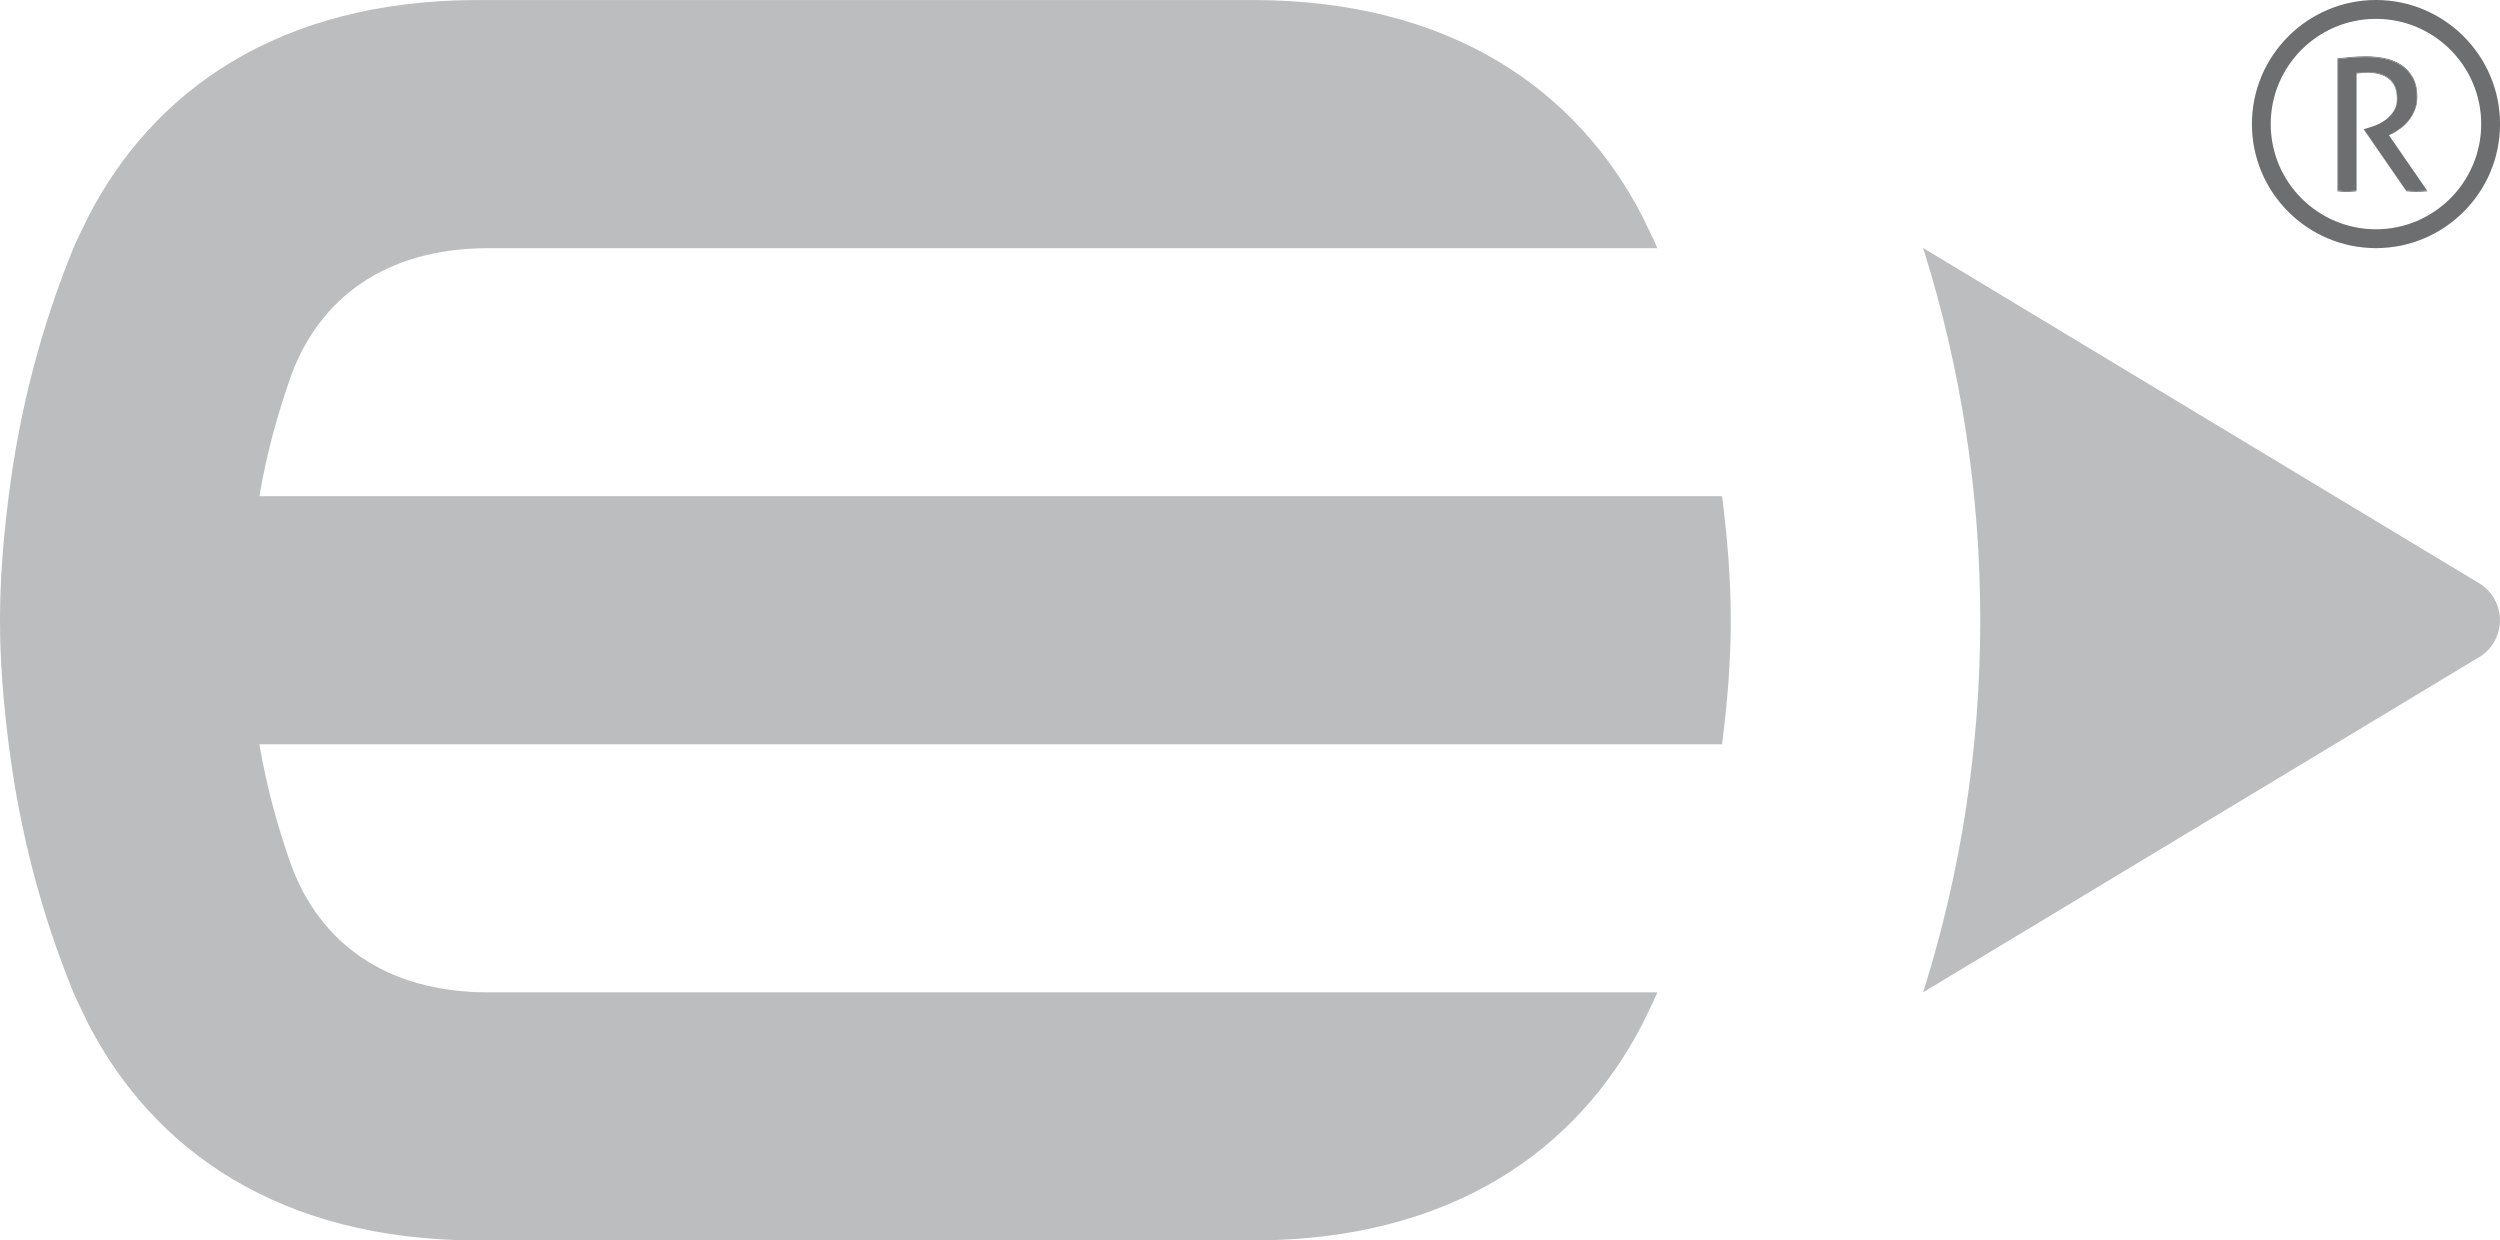 <?xml version="1.0" encoding="UTF-8"?>
<svg id="Layer_1" data-name="Layer 1" xmlns="http://www.w3.org/2000/svg" xmlns:xlink="http://www.w3.org/1999/xlink" viewBox="0 0 64.997 32.25">
  <a xlink:href="25.6352941176471">
    <path id="logoMark_PathItem_" data-name="logoMark &amp;lt;PathItem&amp;gt;" d="M62.17,3.49c.077-.038,.156-.087,.238-.146s.154-.129,.218-.209c.064-.08,.117-.171,.158-.274,.042-.102,.062-.216,.062-.341,0-.208-.039-.38-.118-.516-.078-.136-.18-.244-.305-.324s-.267-.136-.427-.168c-.16-.032-.322-.048-.485-.048-.073,0-.141,.002-.202,.005-.061,.003-.119,.007-.175,.012-.056,.005-.113,.01-.17,.017-.058,.006-.122,.013-.192,.019v3.457c.038,.006,.08,.01,.125,.012,.045,.002,.086,.003,.125,.003,.038,0,.079-.002,.122-.005,.043-.003,.082-.007,.118-.01v-.02c-.034,.003-.07,.006-.11,.009-.043,.003-.083,.005-.121,.005s-.079-.001-.123-.003c-.044-.001-.086-.005-.123-.012V1.536c.07-.006,.133-.013,.19-.019,.057-.006,.113-.012,.168-.017,.055-.005,.113-.009,.173-.012,.06-.003,.126-.005,.199-.005,.161,0,.321,.016,.479,.048,.158,.032,.299,.087,.422,.166s.224,.186,.301,.32,.116,.304,.116,.51c0,.123-.021,.236-.062,.337-.041,.101-.093,.192-.157,.27-.063,.079-.135,.148-.216,.206-.081,.059-.159,.107-.235,.145l-.057,.028,.991,1.438c-.086,.01-.182,.014-.289,.014-.085,0-.171-.005-.256-.014l-1.091-1.58v-.018l-.004,.001v.019l1.104,1.599c.086,.01,.173,.015,.259,.015,.109,0,.206-.005,.293-.015l-1.003-1.455,.058-.029Z" style="fill: #6d6e70;"/>
  </a>
  <a xlink:href="25.6352941176471">
    <path id="logoMark_PathItem_-2" data-name="logoMark &amp;lt;PathItem&amp;gt;" d="M61.772,3.254c.096-.038,.185-.089,.266-.151,.082-.062,.149-.138,.204-.226,.054-.088,.082-.194,.082-.319,0-.23-.068-.401-.204-.514-.136-.112-.32-.168-.55-.168-.054,0-.105,.002-.151,.005s-.098,.008-.156,.014v3.057c.002-0,.004-0,.006-.001V1.911c.057-.006,.108-.011,.154-.014,.046-.003,.096-.005,.149-.005,.228,0,.409,.055,.543,.166,.134,.111,.202,.28,.202,.508,0,.123-.027,.229-.081,.315-.054,.087-.121,.161-.202,.223-.081,.062-.168,.112-.263,.149-.095,.038-.185,.068-.271,.09l-.038,.009v.001l.035-.009c.086-.022,.177-.053,.274-.091Z" style="fill: #6d6e70;"/>
  </a>
  <a xlink:href="25.6352941176471">
    <path id="logoMark_PathItem_-3" data-name="logoMark &amp;lt;PathItem&amp;gt;" d="M62.554,4.952c.085,.01,.171,.014,.256,.014,.108,0,.204-.005,.289-.014l-.991-1.438,.057-.028c.076-.038,.154-.086,.235-.145,.081-.059,.152-.127,.216-.206,.063-.079,.116-.169,.157-.27,.041-.101,.062-.213,.062-.337,0-.205-.039-.375-.116-.51s-.178-.241-.301-.32-.264-.134-.422-.166c-.158-.032-.318-.048-.479-.048-.073,0-.139,.002-.199,.005-.06,.003-.118,.007-.173,.012-.056,.005-.112,.01-.168,.017-.057,.006-.12,.013-.19,.019v3.416c.038,.006,.079,.01,.123,.012,.044,.002,.085,.003,.123,.003s.078-.002,.121-.005c.04-.003,.077-.006,.11-.009V1.896c.058-.006,.11-.011,.156-.014s.097-.005,.151-.005c.23,0,.414,.056,.55,.168,.136,.112,.204,.283,.204,.514,0,.125-.027,.231-.082,.319-.054,.088-.122,.163-.204,.226-.082,.062-.17,.113-.266,.151s-.187,.069-.274,.091l-.035,.009v.018l1.091,1.58Z" style="fill: #6d6e70;"/>
  </a>
  <path id="logoMark_CompoundPathItem_" data-name="logoMark &amp;lt;CompoundPathItem&amp;gt;" d="M61.772,0c-1.778,0-3.225,1.448-3.225,3.226s1.447,3.225,3.225,3.225,3.226-1.447,3.226-3.225-1.448-3.226-3.226-3.226Zm0,5.961c-1.509,0-2.736-1.227-2.736-2.736s1.227-2.735,2.736-2.735,2.736,1.227,2.736,2.735-1.227,2.736-2.736,2.736Z" style="fill: #6d6e70;"/>
  <a xlink:href="56.8458823529412">
    <path id="logoMark_PathItem_-4" data-name="logoMark &amp;lt;PathItem&amp;gt;" d="M64.493,15.187l-14.499-8.742c.001,.001,.001,.002,.001,.004,.014,.046,.033,.091,.047,.138,.934,2.998,1.437,6.185,1.442,9.49v.095c-.005,3.304-.509,6.492-1.442,9.49-.015,.046-.033,.092-.047,.137-0,.002-0,.003-.001,.004l.005-.004,14.452-8.712,.062-.037c.292-.204,.483-.541,.483-.924,0-.388-.196-.73-.494-.932l-.01-.006Z" style="fill: #bbbdbf;"/>
  </a>
  <a xlink:href="56.8458823529412">
    <path id="logoMark_PathItem_-5" data-name="logoMark &amp;lt;PathItem&amp;gt;" d="M32.586,32.25c5.152-.007,8.424-2.35,10.118-5.633,.125-.275,.271-.537,.386-.817H12.678c-2.695-.007-4.364-1.33-5.098-3.28-.362-1.021-.651-2.077-.837-3.17H44.772c.134-1.059,.226-2.13,.226-3.224,0-1.095-.092-2.167-.226-3.225H6.743c.187-1.099,.477-2.16,.843-3.185,.735-1.937,2.396-3.249,5.071-3.264h30.433c-.116-.283-.264-.548-.39-.826C41.006,2.351,37.74,.013,32.603,.001H12.395C7.258,.013,3.993,2.35,2.299,5.625c-.126,.278-.275,.543-.391,.827-.832,2.031-1.399,4.196-1.682,6.449C.092,13.96,0,15.031,0,16.127s.092,2.165,.226,3.224c.284,2.254,.85,4.418,1.682,6.449,.115,.28,.262,.542,.386,.817,1.695,3.282,4.967,5.626,10.118,5.633h20.174Z" style="fill: #bbbdbf;"/>
  </a>
</svg>